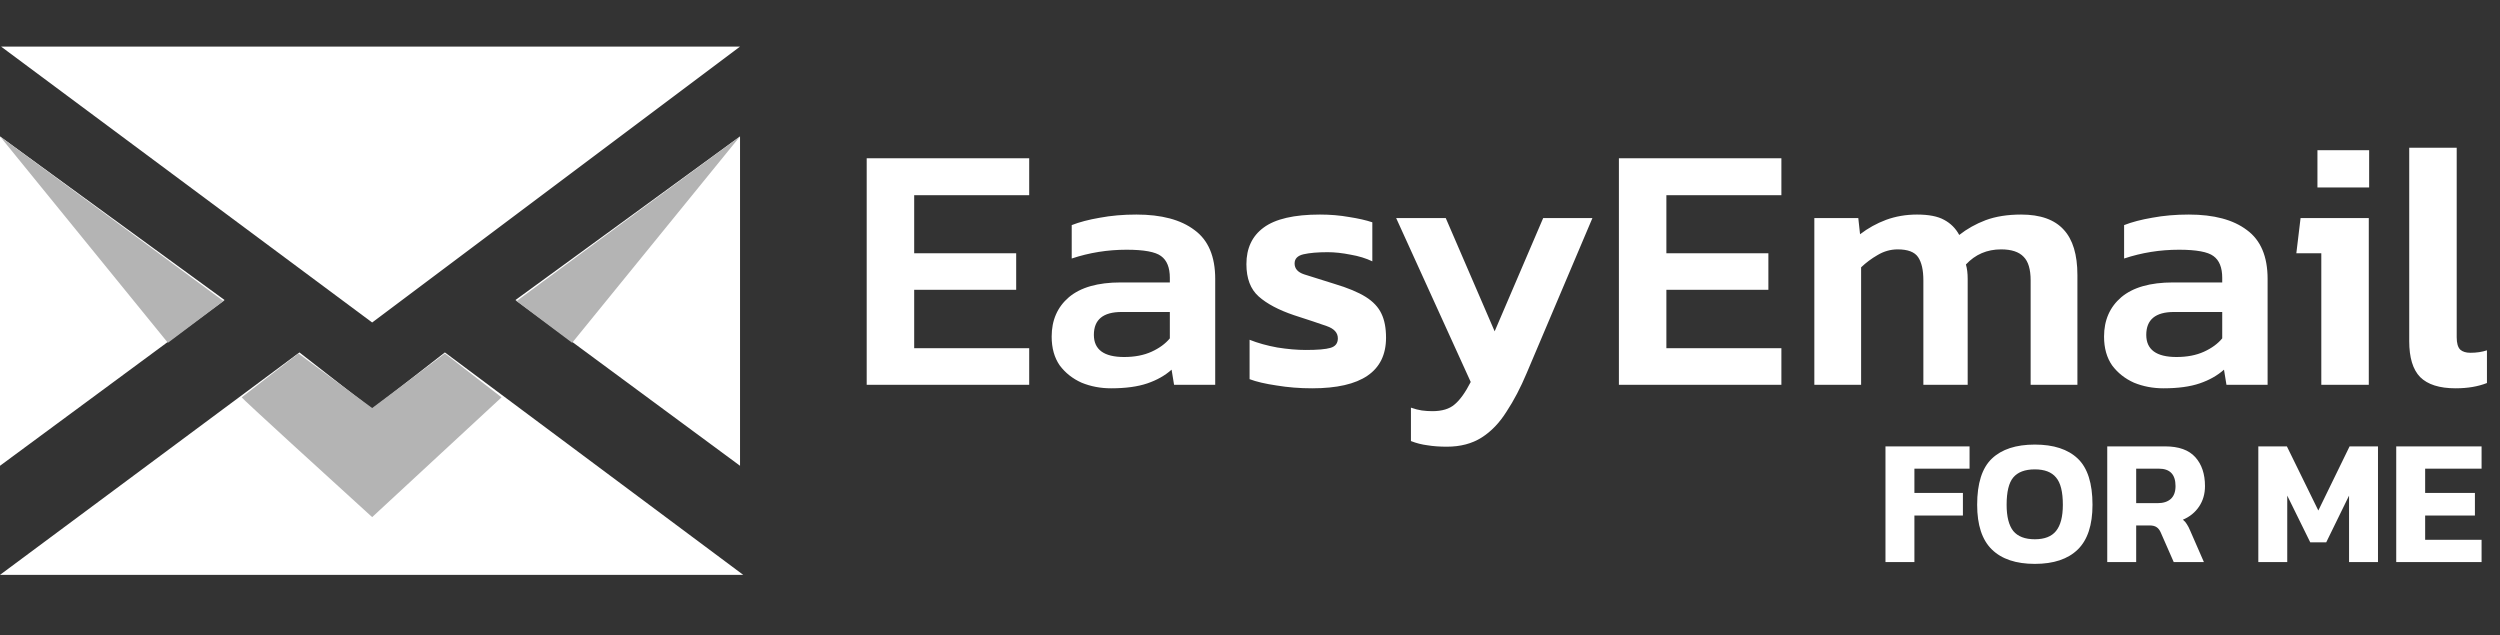 <svg width="248" height="63" viewBox="0 0 248 63" fill="none" xmlns="http://www.w3.org/2000/svg">
<rect x="0" y="0" width="248" height="63" fill="#333333" stroke="none"/>
<path d="M73.729 57.027L44.132 34.961L36.918 40.584L29.704 34.961L0 57.027H73.729Z" fill="white"/>
<path d="M22.278 29.763L0 13.532V46.206L22.278 29.763Z" fill="white"/>
<path d="M22.172 29.869L0 13.532L16.655 34.006L22.172 29.869Z" fill="#B4B4B4"/>
<path d="M51.133 29.763L73.411 13.532V46.206L51.133 29.763Z" fill="white"/>
<path d="M51.239 29.869L73.411 13.532L56.756 34.006L51.239 29.869Z" fill="#B4B4B4"/>
<path d="M36.918 51.298C32.639 47.408 24.06 39.586 23.975 39.416L29.598 35.067L36.918 40.477L44.132 35.067L49.754 39.416L36.918 51.298Z" fill="#B4B4B4"/>
<path d="M73.411 4.621H0.106L36.918 31.991L73.411 4.621Z" fill="white"/>
<path d="M187.039 55.759V44.281H195.38V46.491H189.909V48.897H194.721V51.143H189.909V55.759H187.039ZM201.855 55.937C199.989 55.937 198.57 55.462 197.595 54.511C196.621 53.561 196.134 52.081 196.134 50.073C196.134 47.946 196.621 46.419 197.595 45.493C198.57 44.566 199.989 44.102 201.855 44.102C203.72 44.102 205.14 44.566 206.115 45.493C207.089 46.419 207.576 47.946 207.576 50.073C207.576 52.081 207.089 53.561 206.115 54.511C205.14 55.462 203.72 55.937 201.855 55.937ZM201.855 53.495C202.817 53.495 203.518 53.222 203.958 52.675C204.41 52.117 204.635 51.25 204.635 50.073C204.635 48.79 204.41 47.887 203.958 47.364C203.518 46.829 202.817 46.562 201.855 46.562C200.881 46.562 200.168 46.829 199.716 47.364C199.277 47.887 199.057 48.79 199.057 50.073C199.057 51.25 199.277 52.117 199.716 52.675C200.168 53.222 200.881 53.495 201.855 53.495ZM209.039 55.759V44.281H214.778C216.133 44.281 217.131 44.637 217.773 45.35C218.414 46.063 218.735 47.02 218.735 48.22C218.735 48.992 218.539 49.669 218.147 50.252C217.755 50.834 217.22 51.267 216.543 51.553C216.709 51.683 216.84 51.832 216.935 51.998C217.042 52.153 217.155 52.372 217.274 52.658L218.628 55.759H215.634L214.351 52.836C214.244 52.586 214.107 52.408 213.941 52.301C213.774 52.182 213.537 52.123 213.228 52.123H211.909V55.759H209.039ZM211.909 49.913H214.03C214.588 49.913 215.022 49.776 215.331 49.503C215.652 49.218 215.812 48.79 215.812 48.22C215.812 47.067 215.26 46.491 214.155 46.491H211.909V49.913ZM224.025 55.759V44.281H226.859L229.978 50.644L233.079 44.281H235.896V55.759H233.026V49.164L230.762 53.798H229.176L226.895 49.164V55.759H224.025ZM237.706 55.759V44.281H246.172V46.491H240.575V48.897H245.512V51.143H240.575V53.549H246.172V55.759H237.706Z" fill="white"/>
<path d="M85.976 38.171V15.702H102.096V19.365H90.687V25.122H100.805V28.751H90.687V34.542H102.096V38.171H85.976ZM110.221 38.52C109.175 38.52 108.198 38.334 107.291 37.962C106.407 37.566 105.686 36.996 105.127 36.252C104.592 35.484 104.325 34.531 104.325 33.391C104.325 31.763 104.895 30.46 106.035 29.483C107.198 28.506 108.907 28.018 111.163 28.018H116.048V27.564C116.048 26.541 115.757 25.82 115.176 25.401C114.618 24.983 113.478 24.773 111.757 24.773C109.872 24.773 108.058 25.064 106.314 25.645V22.331C107.081 22.029 108.012 21.784 109.105 21.598C110.221 21.389 111.431 21.284 112.733 21.284C115.222 21.284 117.141 21.796 118.49 22.819C119.863 23.82 120.549 25.436 120.549 27.669V38.171H116.467L116.222 36.671C115.571 37.252 114.769 37.706 113.815 38.031C112.861 38.357 111.664 38.52 110.221 38.52ZM111.512 35.415C112.559 35.415 113.466 35.24 114.234 34.891C115.001 34.542 115.606 34.1 116.048 33.565V30.949H111.268C109.431 30.949 108.512 31.705 108.512 33.217C108.512 34.682 109.512 35.415 111.512 35.415ZM130.168 38.52C128.936 38.52 127.761 38.427 126.644 38.241C125.528 38.078 124.632 37.868 123.958 37.613V33.705C124.772 34.031 125.691 34.286 126.714 34.473C127.738 34.635 128.68 34.717 129.54 34.717C130.703 34.717 131.517 34.647 131.983 34.508C132.471 34.368 132.715 34.054 132.715 33.565C132.715 33.007 132.343 32.6 131.599 32.344C130.878 32.088 129.796 31.728 128.354 31.263C126.842 30.751 125.679 30.135 124.865 29.413C124.051 28.692 123.644 27.622 123.644 26.204C123.644 24.622 124.214 23.413 125.354 22.575C126.517 21.715 128.377 21.284 130.936 21.284C131.959 21.284 132.925 21.366 133.832 21.528C134.739 21.668 135.507 21.842 136.135 22.052V25.924C135.507 25.622 134.785 25.401 133.971 25.262C133.157 25.099 132.401 25.017 131.704 25.017C130.703 25.017 129.901 25.087 129.296 25.227C128.715 25.366 128.424 25.669 128.424 26.134C128.424 26.646 128.738 27.006 129.366 27.215C130.017 27.425 131.017 27.739 132.366 28.157C133.692 28.553 134.727 28.983 135.472 29.448C136.216 29.914 136.739 30.472 137.042 31.123C137.344 31.751 137.495 32.542 137.495 33.496C137.495 36.845 135.053 38.52 130.168 38.52ZM143.524 44.312C142.803 44.312 142.163 44.265 141.605 44.172C141.046 44.102 140.5 43.963 139.965 43.753V40.439C140.36 40.578 140.721 40.671 141.046 40.718C141.395 40.764 141.744 40.788 142.093 40.788C143.047 40.788 143.779 40.567 144.291 40.125C144.826 39.683 145.361 38.938 145.896 37.892L138.499 21.633H143.419L148.269 32.868L153.083 21.633H157.968L151.444 37.02C150.839 38.462 150.176 39.729 149.455 40.822C148.757 41.939 147.931 42.8 146.978 43.404C146.024 44.009 144.873 44.312 143.524 44.312ZM160.595 38.171V15.702H176.714V19.365H165.305V25.122H175.423V28.751H165.305V34.542H176.714V38.171H160.595ZM179.982 38.171V21.633H184.343L184.517 23.238C185.308 22.633 186.169 22.156 187.099 21.808C188.053 21.459 189.076 21.284 190.17 21.284C191.333 21.284 192.228 21.459 192.856 21.808C193.507 22.156 194.007 22.657 194.356 23.308C195.124 22.703 195.996 22.215 196.973 21.842C197.973 21.47 199.148 21.284 200.497 21.284C202.404 21.284 203.811 21.784 204.719 22.784C205.626 23.761 206.079 25.262 206.079 27.285V38.171H201.439V27.809C201.439 26.715 201.206 25.936 200.741 25.471C200.276 24.983 199.532 24.738 198.508 24.738C197.113 24.738 195.95 25.238 195.019 26.238C195.136 26.634 195.194 27.111 195.194 27.669V38.171H190.798V27.809C190.798 26.785 190.623 26.018 190.274 25.506C189.925 24.994 189.251 24.738 188.251 24.738C187.553 24.738 186.89 24.924 186.262 25.297C185.657 25.645 185.11 26.052 184.622 26.518V38.171H179.982ZM214.619 38.52C213.572 38.52 212.595 38.334 211.688 37.962C210.804 37.566 210.083 36.996 209.525 36.252C208.99 35.484 208.722 34.531 208.722 33.391C208.722 31.763 209.292 30.46 210.432 29.483C211.595 28.506 213.304 28.018 215.561 28.018H220.445V27.564C220.445 26.541 220.155 25.82 219.573 25.401C219.015 24.983 217.875 24.773 216.154 24.773C214.27 24.773 212.455 25.064 210.711 25.645V22.331C211.479 22.029 212.409 21.784 213.502 21.598C214.619 21.389 215.828 21.284 217.131 21.284C219.62 21.284 221.538 21.796 222.888 22.819C224.26 23.82 224.946 25.436 224.946 27.669V38.171H220.864L220.62 36.671C219.968 37.252 219.166 37.706 218.212 38.031C217.259 38.357 216.061 38.52 214.619 38.52ZM215.91 35.415C216.956 35.415 217.863 35.24 218.631 34.891C219.399 34.542 220.003 34.1 220.445 33.565V30.949H215.665C213.828 30.949 212.909 31.705 212.909 33.217C212.909 34.682 213.909 35.415 215.91 35.415ZM229.89 18.598V14.899H235.019V18.598H229.89ZM230.274 38.171V25.122H227.797L228.216 21.633H234.984V38.171H230.274ZM243.6 38.52C241.995 38.52 240.821 38.148 240.076 37.403C239.355 36.659 238.995 35.473 238.995 33.844V14.655H243.705V33.461C243.705 34.042 243.821 34.449 244.054 34.682C244.286 34.891 244.624 34.996 245.066 34.996C245.67 34.996 246.217 34.914 246.705 34.752V37.996C245.822 38.345 244.786 38.52 243.6 38.52Z" fill="white"/>
</svg>
